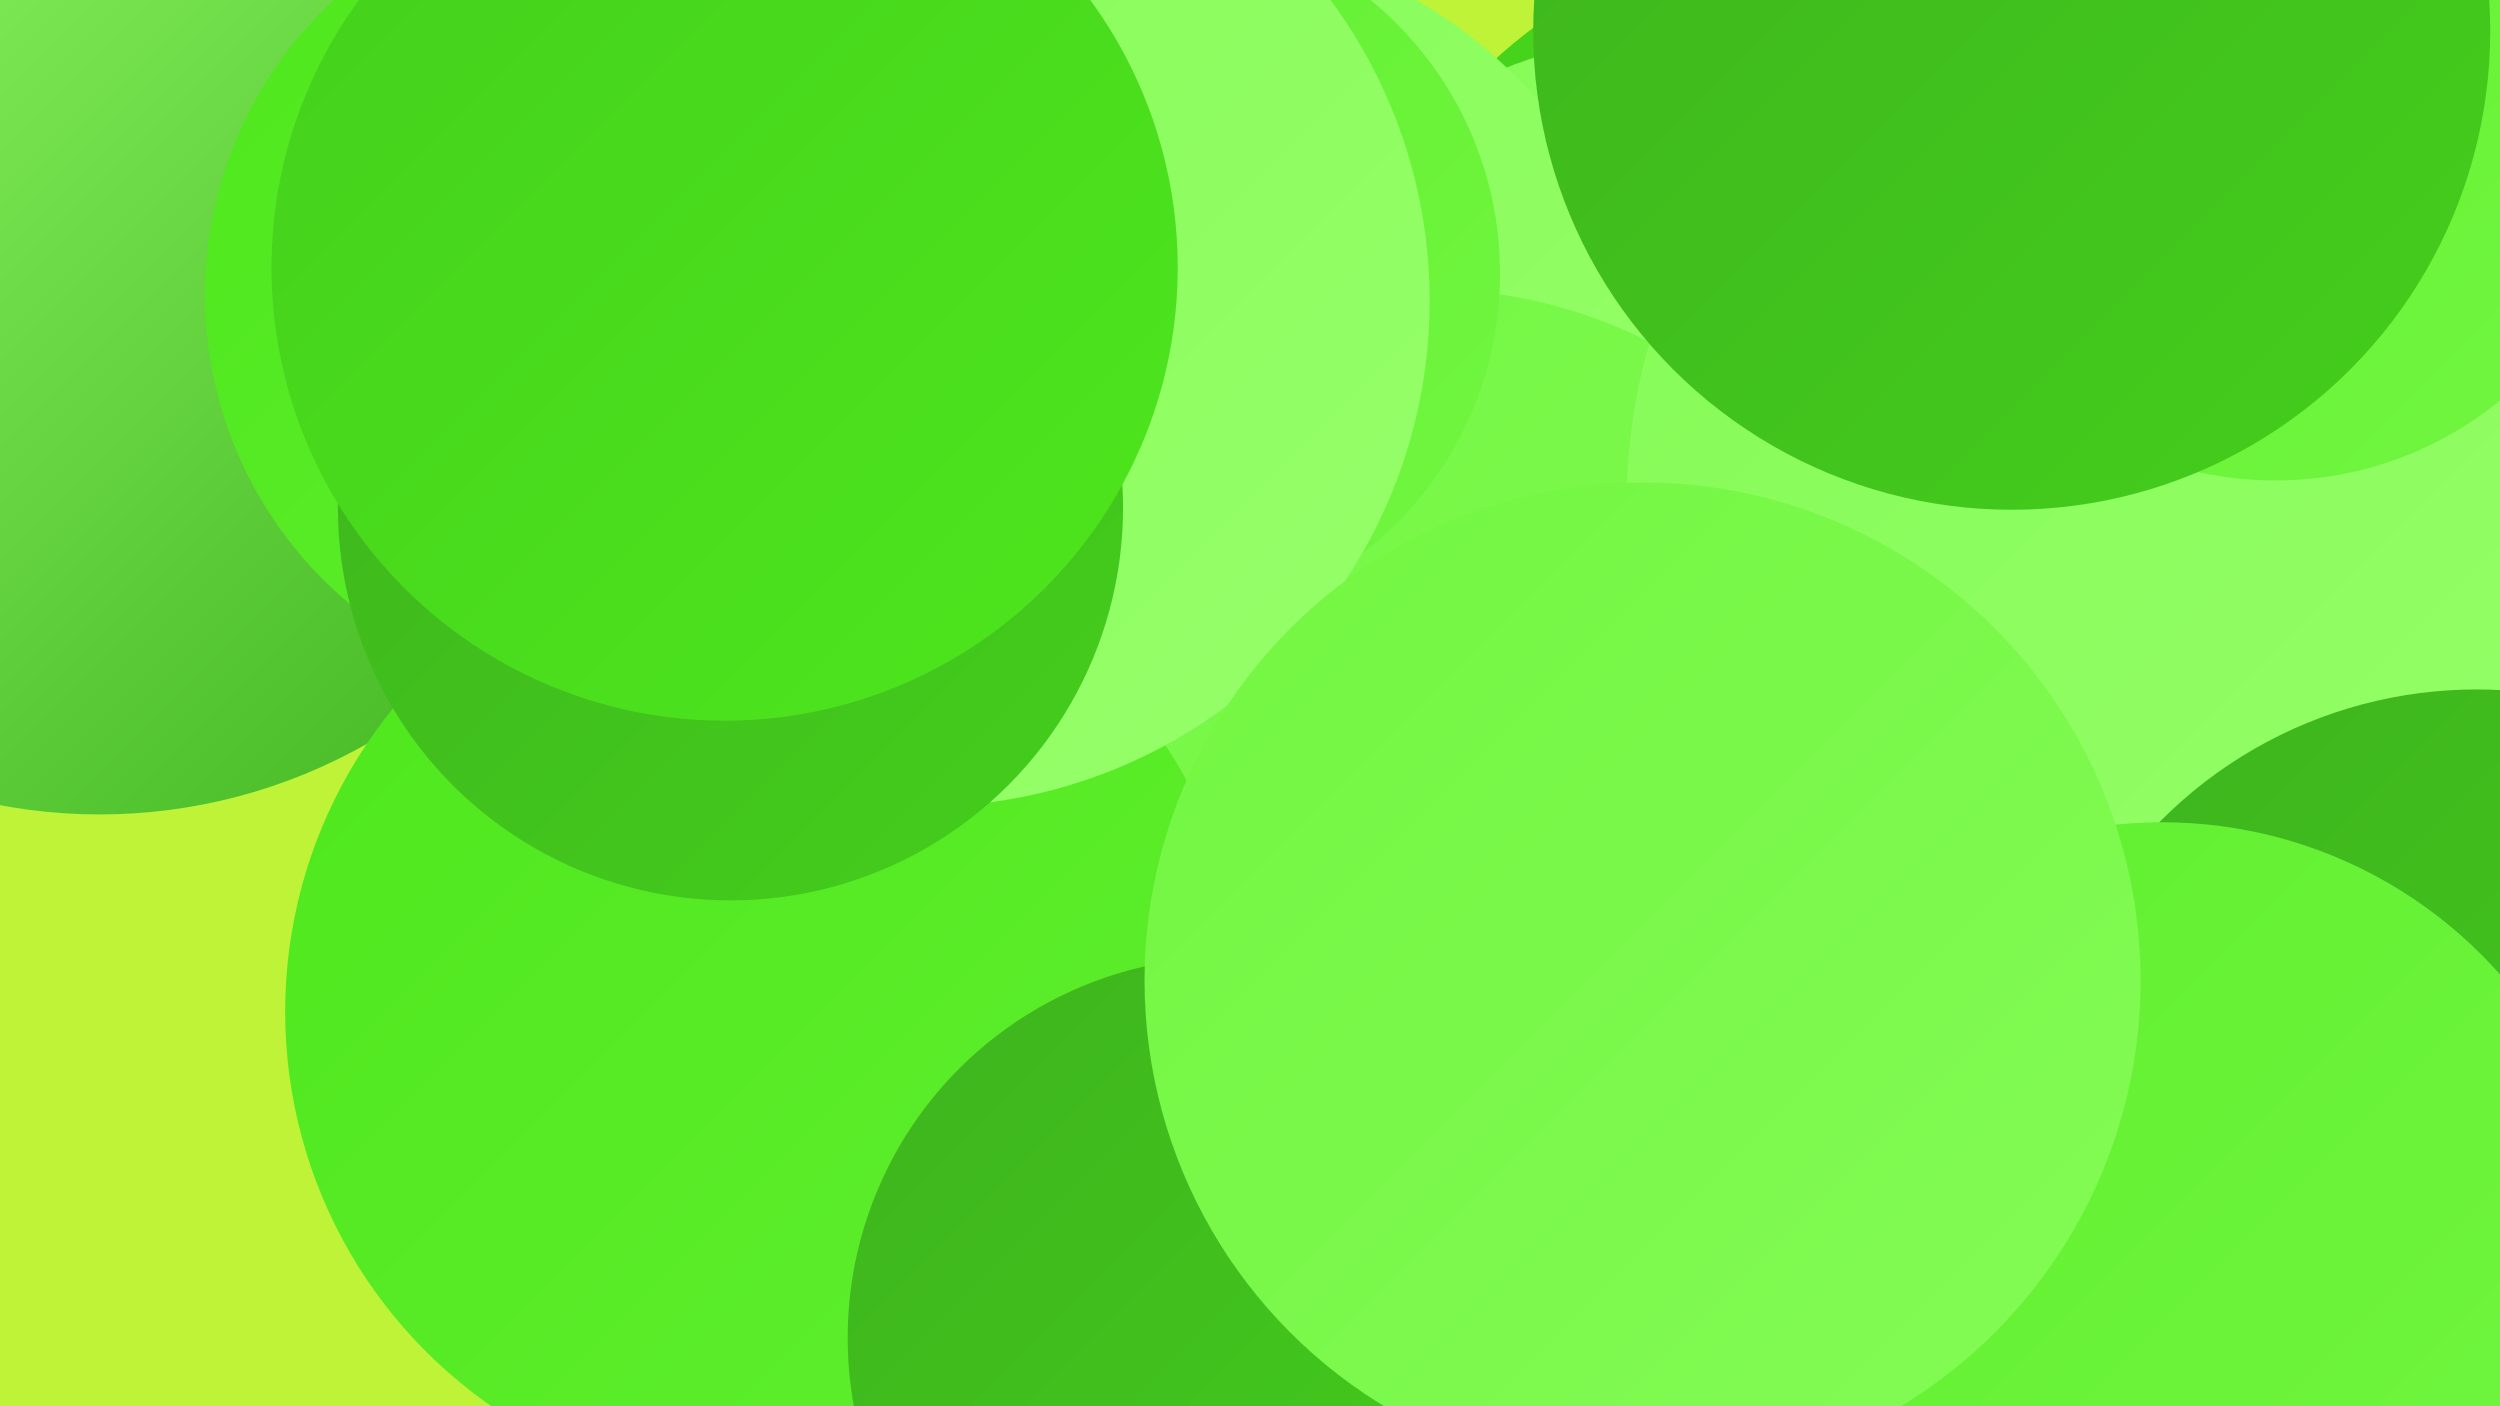 <?xml version="1.0" encoding="UTF-8"?><svg width="1280" height="720" xmlns="http://www.w3.org/2000/svg"><defs><linearGradient id="grad0" x1="0%" y1="0%" x2="100%" y2="100%"><stop offset="0%" style="stop-color:#3eb31e;stop-opacity:1" /><stop offset="100%" style="stop-color:#44cf1c;stop-opacity:1" /></linearGradient><linearGradient id="grad1" x1="0%" y1="0%" x2="100%" y2="100%"><stop offset="0%" style="stop-color:#44cf1c;stop-opacity:1" /><stop offset="100%" style="stop-color:#4ee71d;stop-opacity:1" /></linearGradient><linearGradient id="grad2" x1="0%" y1="0%" x2="100%" y2="100%"><stop offset="0%" style="stop-color:#4ee71d;stop-opacity:1" /><stop offset="100%" style="stop-color:#60ef2e;stop-opacity:1" /></linearGradient><linearGradient id="grad3" x1="0%" y1="0%" x2="100%" y2="100%"><stop offset="0%" style="stop-color:#60ef2e;stop-opacity:1" /><stop offset="100%" style="stop-color:#72f641;stop-opacity:1" /></linearGradient><linearGradient id="grad4" x1="0%" y1="0%" x2="100%" y2="100%"><stop offset="0%" style="stop-color:#72f641;stop-opacity:1" /><stop offset="100%" style="stop-color:#84fb55;stop-opacity:1" /></linearGradient><linearGradient id="grad5" x1="0%" y1="0%" x2="100%" y2="100%"><stop offset="0%" style="stop-color:#84fb55;stop-opacity:1" /><stop offset="100%" style="stop-color:#97ff6b;stop-opacity:1" /></linearGradient><linearGradient id="grad6" x1="0%" y1="0%" x2="100%" y2="100%"><stop offset="0%" style="stop-color:#97ff6b;stop-opacity:1" /><stop offset="100%" style="stop-color:#3eb31e;stop-opacity:1" /></linearGradient></defs><rect width="1280" height="720" fill="#bef338" /><circle cx="942" cy="224" r="262" fill="url(#grad1)" /><circle cx="864" cy="270" r="253" fill="url(#grad5)" /><circle cx="599" cy="217" r="251" fill="url(#grad5)" /><circle cx="905" cy="520" r="257" fill="url(#grad0)" /><circle cx="731" cy="400" r="252" fill="url(#grad4)" /><circle cx="51" cy="140" r="277" fill="url(#grad6)" /><circle cx="1200" cy="580" r="254" fill="url(#grad1)" /><circle cx="587" cy="140" r="181" fill="url(#grad3)" /><circle cx="392" cy="518" r="246" fill="url(#grad2)" /><circle cx="473" cy="154" r="259" fill="url(#grad5)" /><circle cx="1120" cy="256" r="287" fill="url(#grad5)" /><circle cx="629" cy="685" r="195" fill="url(#grad0)" /><circle cx="1165" cy="64" r="182" fill="url(#grad3)" /><circle cx="1268" cy="581" r="228" fill="url(#grad0)" /><circle cx="1030" cy="16" r="245" fill="url(#grad0)" /><circle cx="311" cy="151" r="206" fill="url(#grad2)" /><circle cx="1107" cy="652" r="231" fill="url(#grad3)" /><circle cx="374" cy="260" r="201" fill="url(#grad0)" /><circle cx="841" cy="502" r="255" fill="url(#grad4)" /><circle cx="371" cy="137" r="232" fill="url(#grad1)" /></svg>
